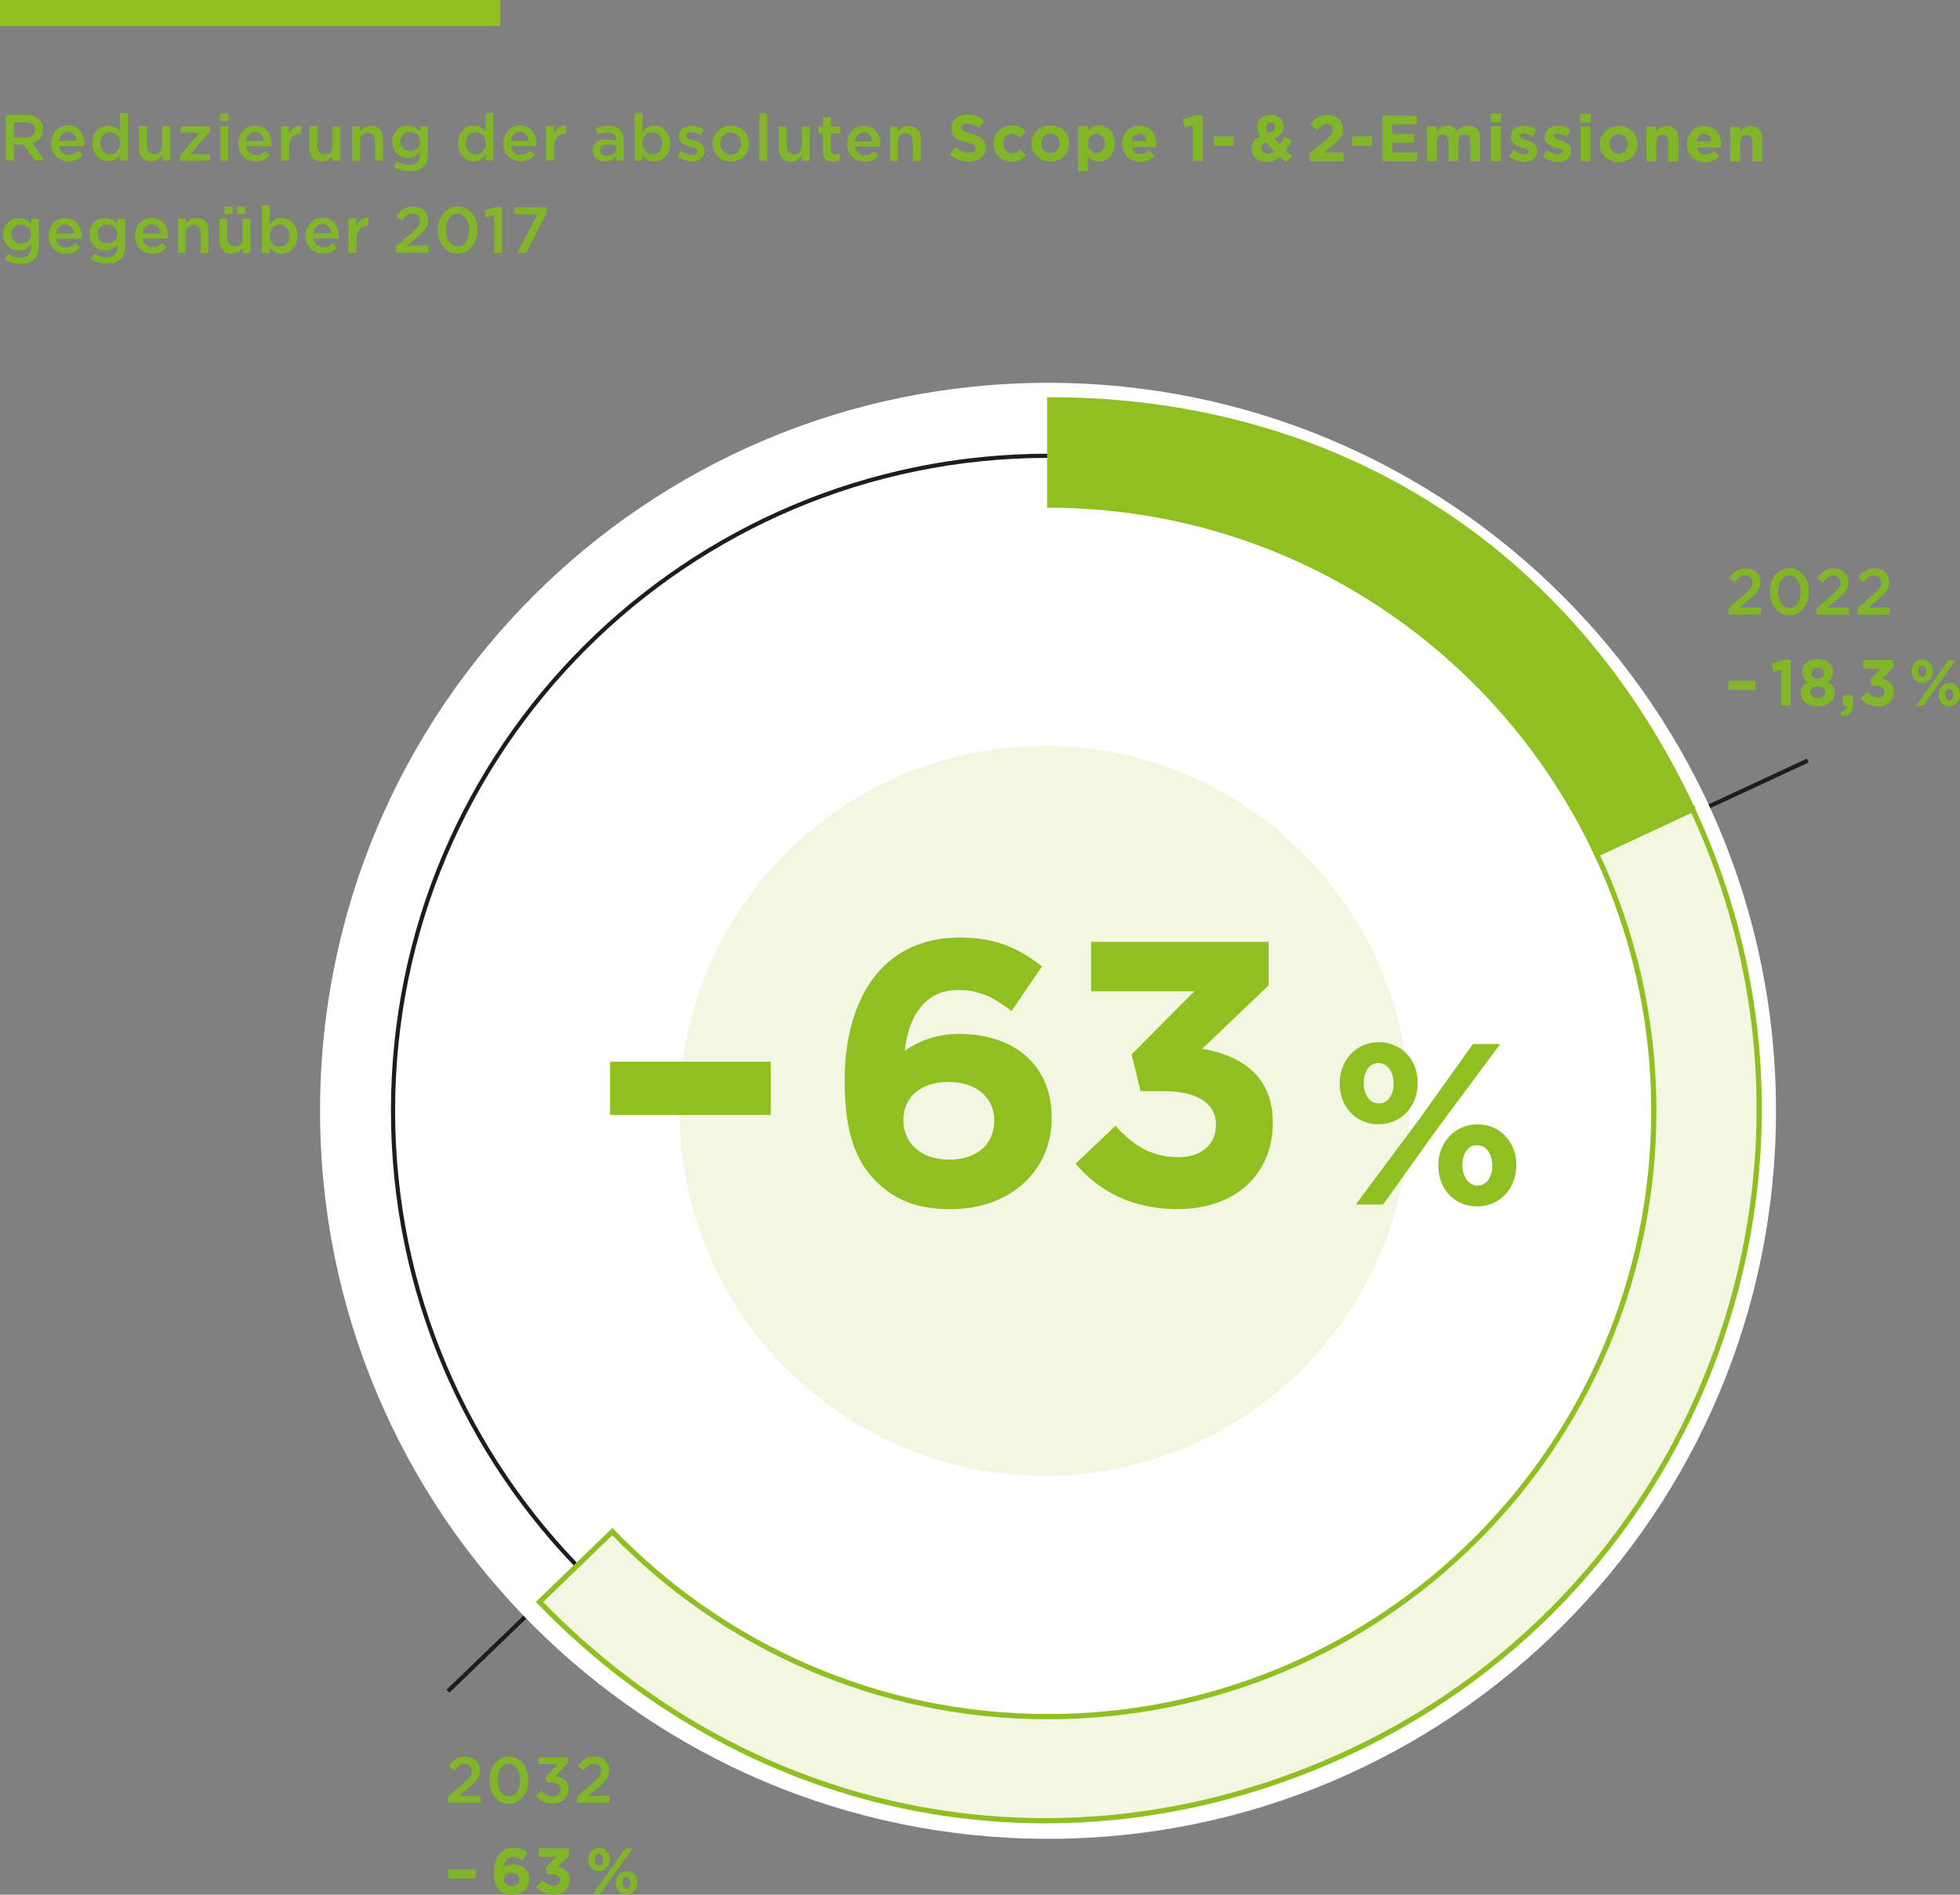 <?xml version="1.0" encoding="UTF-8"?><svg id="Ebene_1" xmlns="http://www.w3.org/2000/svg" xmlns:xlink="http://www.w3.org/1999/xlink" viewBox="0 0 188.01 181.74"><rect x="0" y="0" width="188.01" height="181.74" fill="#808080" stroke="none"/><defs><style>.cls-1,.cls-2,.cls-3,.cls-4,.cls-5,.cls-6{fill:none;}.cls-2{stroke:#1d1d1b;stroke-width:.4px;}.cls-7{fill:#f3f6e0;}.cls-8{fill:#fff;}.cls-9{fill:#80b628;}.cls-10{fill:#90bf21;}.cls-3,.cls-4,.cls-6{stroke:#90bf21;}.cls-3,.cls-6{stroke-width:.5px;}.cls-4{stroke-width:2.5px;}.cls-5{clip-path:url(#clippath);}.cls-6{stroke-miterlimit:10;}</style><clipPath id="clippath"><rect class="cls-1" width="188.01" height="181.74"/></clipPath></defs><line class="cls-2" x1="100.92" y1="106.63" x2="173.41" y2="72.95"/><line class="cls-2" x1="100.54" y1="106.76" x2="42.97" y2="162.22"/><g class="cls-5"><path class="cls-8" d="m100.53,176.38c38.57,0,69.83-31.27,69.83-69.83s-31.26-69.83-69.83-69.83S30.7,67.98,30.7,106.55s31.26,69.83,69.83,69.83"/><path class="cls-2" d="m100.53,169.37c34.7,0,62.82-28.13,62.82-62.83s-28.13-62.82-62.82-62.82-62.83,28.13-62.83,62.82,28.13,62.83,62.83,62.83Z"/><path class="cls-8" d="m100.53,166.23c32.96,0,59.68-26.72,59.68-59.68s-26.72-59.68-59.68-59.68-59.68,26.72-59.68,59.68,26.72,59.68,59.68,59.68"/><path class="cls-7" d="m162.36,77.63l-9.2,4.29c3.51,7.48,5.48,15.82,5.48,24.63,0,32.09-26.02,58.11-58.11,58.11-16.41,0-31.22-6.81-41.79-17.75l-6.99,6.75c20.57,21.3,50.86,26.92,77.7,14.4,34.06-15.88,48.79-56.36,32.91-90.42"/><path class="cls-3" d="m162.36,77.63l-9.2,4.29c3.51,7.48,5.48,15.82,5.48,24.63,0,32.09-26.02,58.11-58.11,58.11-16.41,0-31.22-6.81-41.79-17.75l-6.99,6.75c20.57,21.3,50.86,26.92,77.7,14.4,34.06-15.88,48.79-56.36,32.91-90.42Z"/><path class="cls-10" d="m162.36,77.63c-11.62-24.93-34.16-39.28-61.67-39.28v10.1c23.22.06,43.22,13.75,52.47,33.48l9.2-4.29Z"/><path class="cls-6" d="m162.36,77.63c-11.62-24.93-34.16-39.28-61.67-39.28v10.1c23.22.06,43.22,13.75,52.47,33.48l9.2-4.29Z"/><path class="cls-7" d="m100.19,141.55c19.33,0,35-15.67,35-35s-15.67-35-35-35-35,15.67-35,35,15.67,35,35,35"/><path class="cls-9" d="m186.99,67.18c-.24,0-.4-.26-.4-.55h0c0-.3.13-.55.39-.55s.4.26.4.55h0c0,.29-.13.55-.39.55m-.01.57c.62,0,1.03-.5,1.03-1.12h0c0-.62-.41-1.12-1.02-1.12s-1.03.5-1.03,1.12h0c0,.62.41,1.12,1.02,1.12m-1.51-2.41l-1.69,2.36h.72l1.4-2.02,1.69-2.36h-.72l-1.4,2.02Zm-1.09-1.5c.24,0,.4.26.4.55h0c0,.29-.13.55-.39.55s-.4-.26-.4-.55h0c0-.3.13-.55.39-.55m0,1.67c.62,0,1.03-.51,1.03-1.12h0c0-.63-.41-1.12-1.02-1.12s-1.03.5-1.03,1.12h0c0,.62.41,1.12,1.02,1.12m-4.24,2.26c.94,0,1.52-.6,1.52-1.43h0c0-.82-.56-1.14-1.14-1.24l1.07-1.06v-.72h-2.86v.82h1.66l-1.01,1.05.15.61h.39c.52,0,.83.2.83.56h0c0,.34-.25.54-.6.54-.43,0-.73-.19-1.02-.53l-.64.63c.36.44.89.75,1.65.75m-3.51.94c.72-.01,1.12-.34,1.12-1.17v-.84h-.98v1h.37c.03.36-.18.58-.59.62l.08.39Zm-2.27-1.74c-.46,0-.73-.24-.73-.54h0c0-.35.31-.55.73-.55s.73.2.73.54h0c0,.32-.27.56-.73.56m0-1.86c-.37,0-.6-.23-.6-.54h0c0-.28.22-.52.6-.52s.61.24.61.51h0c0,.32-.24.54-.61.54m0,2.65c.94,0,1.63-.47,1.63-1.29h0c0-.53-.25-.81-.68-1.04.33-.21.54-.49.54-.96h0c0-.69-.59-1.21-1.49-1.21s-1.49.53-1.49,1.2h0c0,.48.21.76.54.97-.45.21-.68.52-.68,1.06h0c0,.77.69,1.27,1.63,1.27m-3.51-.06h.92v-4.4h-.63l-1.21.38.19.79.74-.19v3.43Zm-5.04-1.49h2.59v-.89h-2.59v.89Z"/><path class="cls-9" d="m178.17,58.95h3.1v-.67h-2.04l.88-.75c.76-.63,1.11-1.01,1.11-1.69h0c0-.79-.58-1.32-1.41-1.32-.77,0-1.17.33-1.58.91l.54.43c.32-.44.6-.66.99-.66s.69.25.69.68c0,.39-.21.67-.8,1.18l-1.48,1.28v.61Zm-3.91,0h3.1v-.67h-2.04l.88-.75c.76-.63,1.11-1.01,1.11-1.69h0c0-.79-.58-1.32-1.41-1.32-.77,0-1.17.33-1.58.91l.54.43c.32-.44.59-.66.99-.66s.69.25.69.68c0,.39-.21.67-.8,1.18l-1.48,1.28v.61Zm-2.61-.62c-.67,0-1.1-.71-1.1-1.57h0c0-.88.42-1.57,1.08-1.57s1.1.71,1.1,1.57h0c0,.87-.42,1.57-1.08,1.57m-.01.69c1.13,0,1.87-1.01,1.87-2.26h0c0-1.26-.74-2.26-1.86-2.26s-1.87,1.01-1.87,2.26h0c0,1.26.73,2.26,1.86,2.26m-5.82-.08h3.1v-.67h-2.04l.88-.75c.76-.63,1.11-1.01,1.11-1.69h0c0-.79-.58-1.32-1.42-1.32-.76,0-1.17.33-1.58.91l.54.43c.32-.44.59-.66.99-.66s.69.25.69.68c0,.39-.21.67-.8,1.18l-1.48,1.28v.61Z"/><path class="cls-9" d="m60.1,181.15c-.24,0-.4-.26-.4-.55h0c0-.3.13-.55.39-.55s.4.26.4.55h0c0,.29-.13.55-.39.55m-.01.57c.62,0,1.05-.51,1.05-1.12h0c0-.63-.42-1.12-1.03-1.12s-1.05.5-1.05,1.12h0c0,.62.42,1.12,1.03,1.12m-1.53-2.41l-1.71,2.36h.73l1.41-2.02,1.71-2.35h-.73l-1.42,2.02Zm-1.11-1.5c.24,0,.4.26.4.55h0c0,.29-.13.55-.39.55s-.4-.26-.4-.55h0c0-.3.13-.55.39-.55m0,1.67c.62,0,1.05-.51,1.05-1.12h0c0-.62-.42-1.12-1.03-1.12s-1.05.5-1.05,1.12h0c0,.62.42,1.12,1.03,1.12m-4.34,2.26c.95,0,1.54-.61,1.54-1.43h0c0-.83-.57-1.14-1.15-1.24l1.08-1.06v-.72h-2.9v.82h1.68l-1.02,1.05.15.61h.39c.53,0,.84.2.84.56h0c0,.34-.25.54-.61.54-.43,0-.74-.19-1.03-.52l-.65.63c.37.44.9.76,1.67.76m-4.02-.82c-.47,0-.75-.28-.75-.65h0c0-.38.27-.64.74-.64s.75.27.75.64h0c0,.39-.27.66-.74.66m.04.82c.93,0,1.64-.62,1.64-1.51h0c0-.93-.66-1.41-1.51-1.41-.39,0-.66.12-.89.28.03-.38.22-1.01.86-1.01.37,0,.6.13.88.35l.5-.74c-.38-.31-.76-.48-1.34-.48-1.28,0-1.88,1.04-1.88,2.39h0c0,.88.2,1.35.51,1.67.3.31.68.47,1.24.47m-6.14-1.57h2.62v-.89h-2.62v.89Z"/><path class="cls-9" d="m55.38,172.92h3.1v-.67h-2.04l.88-.75c.76-.63,1.11-1.01,1.11-1.69h0c0-.79-.58-1.32-1.41-1.32-.76,0-1.17.33-1.58.91l.54.43c.33-.44.59-.66.99-.66s.69.25.69.68c0,.39-.21.67-.8,1.18l-1.48,1.28v.61Zm-2.34.08c.89,0,1.5-.58,1.5-1.39h0c0-.82-.61-1.16-1.26-1.24l1.19-1.25v-.57h-2.84v.67h1.86l-1.16,1.26.12.48h.35c.6,0,.99.24.99.68h0c0,.41-.32.68-.74.68-.48,0-.82-.21-1.13-.58l-.53.5c.36.45.89.77,1.64.77m-4.21-.69c-.67,0-1.1-.71-1.1-1.57h0c0-.88.42-1.57,1.08-1.57s1.1.71,1.1,1.57h0c0,.87-.42,1.57-1.08,1.57m-.01.69c1.13,0,1.87-1.01,1.87-2.26h0c0-1.26-.74-2.26-1.86-2.26s-1.87,1.01-1.87,2.26h0c0,1.26.73,2.26,1.86,2.26m-5.82-.08h3.1v-.67h-2.04l.88-.75c.76-.63,1.11-1.01,1.11-1.69h0c0-.79-.58-1.32-1.42-1.32-.76,0-1.17.33-1.58.91l.54.43c.33-.44.59-.66.99-.66s.69.25.69.68c0,.39-.21.67-.8,1.18l-1.48,1.28v.61Z"/><path class="cls-10" d="m141.73,113.72c-.88,0-1.45-.9-1.45-1.94v-.04c0-1.01.48-1.89,1.41-1.89s1.45.9,1.45,1.94v.04c0,.99-.48,1.89-1.41,1.89m-.04,2c2.24,0,3.76-1.78,3.76-3.94v-.04c0-2.16-1.5-3.89-3.72-3.89s-3.76,1.76-3.76,3.94v.04c0,2.16,1.5,3.89,3.72,3.89m-5.48-8.47l-6.16,8.29h2.62l5.08-7.11,6.16-8.29h-2.62l-5.08,7.11Zm-3.98-5.28c.88,0,1.45.9,1.45,1.94v.04c0,.99-.48,1.89-1.41,1.89s-1.45-.9-1.45-1.94v-.04c0-1.01.48-1.89,1.41-1.89m0,5.87c2.24,0,3.76-1.78,3.76-3.94v-.04c0-2.16-1.5-3.89-3.72-3.89s-3.76,1.76-3.76,3.94v.04c0,2.16,1.5,3.89,3.72,3.89m-19.21,8.13c5.62,0,9.07-3.49,9.07-8.24v-.07c0-4.68-3.35-6.48-6.77-7.06l6.37-6.08v-4.18h-17.03v4.75h9.9l-6.01,6.05.86,3.53h2.3c3.1,0,4.93,1.15,4.93,3.2v.07c0,1.87-1.48,3.06-3.56,3.06-2.56,0-4.36-1.08-6.08-3.02l-3.82,3.64c2.16,2.56,5.29,4.36,9.83,4.36m-21.96-4.75c-2.74,0-4.39-1.62-4.39-3.74v-.07c0-2.12,1.58-3.64,4.32-3.64s4.39,1.55,4.39,3.67v.07c0,2.16-1.58,3.71-4.32,3.71m.22,4.75c5.47,0,9.61-3.56,9.61-8.71v-.07c0-5.26-3.85-8.03-8.86-8.03-2.3,0-3.89.72-5.22,1.62.18-2.2,1.3-5.83,5.08-5.83,2.16,0,3.49.76,5.15,2.02l2.92-4.28c-2.23-1.76-4.46-2.77-7.88-2.77-7.52,0-11.05,5.98-11.05,13.75v.07c0,5,1.15,7.7,2.99,9.54s4,2.7,7.27,2.7m-32.76-9.04h15.41v-5.11h-15.41v5.11Z"/><path class="cls-9" d="m49.59,24.25h.87l1.97-3.79v-.58h-3.07v.68h2.2l-1.96,3.7Zm-2.19,0h.76v-4.41h-.53l-1.18.38.16.62.79-.22v3.62Zm-3.5-.62c-.68,0-1.12-.71-1.12-1.57h0c0-.88.43-1.57,1.11-1.57s1.12.71,1.12,1.57h0c0,.87-.42,1.57-1.11,1.57m-.01.69c1.15,0,1.91-1.01,1.91-2.26h0c0-1.26-.76-2.26-1.9-2.26s-1.91,1.01-1.91,2.26h0c0,1.26.75,2.26,1.9,2.26m-5.94-.07h3.16v-.68h-2.08l.9-.75c.78-.63,1.14-1.01,1.14-1.69h0c0-.79-.59-1.32-1.44-1.32-.78,0-1.19.33-1.61.91l.55.43c.33-.44.61-.66,1.01-.66s.71.25.71.68c0,.39-.22.67-.82,1.18l-1.51,1.28v.61Zm-4.52,0h.76v-1.26c0-.88.46-1.31,1.12-1.31h.04v-.8c-.58-.02-.96.31-1.17.81v-.74h-.76v3.3Zm-3.37-1.88c.07-.51.39-.87.86-.87.5,0,.79.38.84.87h-1.69Zm.94,1.96c.61,0,1.04-.24,1.35-.62l-.44-.4c-.26.26-.52.4-.89.4-.49,0-.87-.3-.95-.84h2.42c0-.07.01-.14.01-.21,0-.95-.53-1.77-1.58-1.77-.94,0-1.61.77-1.61,1.72h0c0,1.03.74,1.72,1.69,1.72m-4.17-.66c-.51,0-.96-.42-.96-1.06h0c0-.64.45-1.07.96-1.07s.94.42.94,1.06h0c0,.66-.43,1.07-.94,1.07m.18.66c.78,0,1.53-.62,1.53-1.71h0c0-1.11-.76-1.72-1.53-1.72-.54,0-.88.27-1.13.62v-1.81h-.75v4.56h.75v-.51c.23.31.58.58,1.13.58m-4.78,0c.51,0,.82-.27,1.03-.58v.51h.76v-3.3h-.76v1.86c0,.51-.31.81-.74.81s-.71-.29-.71-.8v-1.88h-.76v2.1c0,.77.43,1.27,1.17,1.27m-.69-3.79h.77v-.74h-.77v.74Zm1.22,0h.77v-.74h-.77v.74Zm-5.7,3.72h.75v-1.86c0-.51.31-.82.74-.82s.71.29.71.81v1.88h.76v-2.11c0-.76-.43-1.26-1.17-1.26-.51,0-.82.27-1.03.57v-.51h-.75v3.3Zm-3.37-1.88c.07-.51.39-.87.86-.87.5,0,.79.38.84.87h-1.7Zm.95,1.96c.61,0,1.04-.24,1.35-.62l-.44-.4c-.26.26-.53.4-.89.4-.49,0-.87-.3-.95-.84h2.42c0-.07.01-.14.01-.21,0-.95-.53-1.77-1.58-1.77-.94,0-1.61.77-1.61,1.72h0c0,1.03.74,1.72,1.69,1.72m-4.34-.98c-.52,0-.94-.37-.94-.91h0c0-.56.41-.92.94-.92s.97.37.97.91h0c0,.55-.44.92-.97.92m-.06,1.92c.59,0,1.06-.14,1.36-.44.28-.27.42-.69.42-1.24v-2.62h-.76v.49c-.26-.31-.6-.56-1.16-.56-.77,0-1.5.57-1.5,1.55h0c0,.98.72,1.56,1.5,1.56.54,0,.89-.25,1.16-.61v.26c0,.66-.37,1.01-1.04,1.01-.45,0-.82-.13-1.18-.35l-.28.57c.42.26.93.39,1.48.39m-4.84-2.89c.07-.51.39-.87.86-.87.5,0,.79.38.84.87h-1.69Zm.94,1.96c.61,0,1.04-.24,1.35-.62l-.44-.4c-.26.26-.53.4-.89.4-.49,0-.87-.3-.95-.84h2.43c0-.07.01-.14.01-.21,0-.95-.53-1.77-1.58-1.77-.94,0-1.61.77-1.61,1.72h0c0,1.03.74,1.72,1.69,1.72m-4.34-.98c-.52,0-.94-.37-.94-.91h0c0-.56.41-.92.94-.92s.97.37.97.91h0c0,.55-.44.92-.97.92m-.06,1.92c.59,0,1.06-.14,1.36-.44.28-.27.42-.69.42-1.24v-2.62h-.76v.49c-.26-.31-.6-.56-1.16-.56-.77,0-1.5.57-1.5,1.55H.31c0,.98.72,1.56,1.5,1.56.54,0,.89-.25,1.16-.61v.26c0,.66-.37,1.01-1.04,1.01-.45,0-.82-.13-1.17-.35l-.28.57c.43.26.93.39,1.48.39"/><path class="cls-9" d="m165.98,15.5h.95v-1.87c0-.45.23-.68.6-.68s.57.23.57.68v1.87h.95v-2.17c0-.77-.42-1.24-1.14-1.24-.48,0-.76.26-.98.54v-.47h-.95v3.35Zm-3.23-1.94c.08-.43.33-.71.73-.71s.65.29.71.71h-1.43Zm.82,2.01c.61,0,1.06-.24,1.37-.62l-.54-.48c-.26.24-.49.34-.81.34-.43,0-.73-.22-.82-.66h2.33c0-.09.01-.18.01-.25,0-.95-.51-1.82-1.63-1.82-.98,0-1.66.79-1.66,1.74h0c0,1.04.74,1.74,1.75,1.74m-5.64-.08h.95v-1.87c0-.45.23-.68.59-.68s.57.23.57.68v1.87h.95v-2.17c0-.77-.42-1.24-1.14-1.24-.48,0-.76.26-.98.54v-.47h-.95v3.35Zm-2.66-.74c-.53,0-.88-.43-.88-.93h0c0-.51.32-.93.87-.93s.88.43.88.93h0c0,.51-.32.93-.87.93m-.01.82c1.04,0,1.82-.78,1.82-1.74h0c0-.98-.77-1.74-1.81-1.74s-1.82.78-1.82,1.74h0c0,.98.77,1.74,1.81,1.74m-3.65-.08h.95v-3.35h-.95v3.35Zm-.03-3.72h1v-.84h-1v.84Zm-2.14,3.78c.73,0,1.28-.34,1.28-1.08h0c0-.62-.54-.85-1.01-1.01-.36-.12-.68-.21-.68-.4h0c0-.14.12-.24.35-.24.24,0,.58.12.91.31l.36-.66c-.36-.24-.83-.39-1.25-.39-.68,0-1.23.38-1.23,1.06h0c0,.66.53.88,1,1.02.37.11.69.18.69.39h0c0,.16-.12.26-.4.26-.31,0-.69-.14-1.06-.4l-.41.62c.44.35.97.51,1.44.51m-3.24,0c.72,0,1.28-.34,1.28-1.08h0c0-.62-.54-.85-1.01-1.01-.36-.12-.68-.21-.68-.4h0c0-.14.12-.24.35-.24.24,0,.58.12.91.31l.36-.66c-.36-.24-.82-.39-1.25-.39-.68,0-1.22.38-1.22,1.06h0c0,.66.53.88,1,1.02.37.11.7.18.7.39h0c0,.16-.13.26-.4.26-.31,0-.69-.14-1.06-.4l-.41.62c.44.35.97.51,1.44.51m-3.18-.06h.95v-3.35h-.95v3.35Zm-.03-3.72h1v-.84h-1v.84Zm-6.12,3.72h.95v-1.87c0-.45.22-.68.57-.68s.56.23.56.68v1.87h.95v-1.87c0-.45.22-.68.58-.68s.56.23.56.68v1.87h.95v-2.18c0-.81-.42-1.23-1.13-1.23-.46,0-.81.19-1.1.53-.18-.34-.51-.53-.94-.53-.48,0-.77.26-.99.54v-.47h-.95v3.35Zm-4.25,0h3.33v-.85h-2.38v-.92h2.06v-.85h-2.06v-.89h2.34v-.85h-3.3v4.37Zm-2.93-1.48h1.92v-.91h-1.92v.91Zm-4.06,1.48h3.24v-.83h-1.9l.71-.55c.77-.6,1.15-.96,1.15-1.69h0c0-.83-.6-1.36-1.51-1.36-.78,0-1.2.32-1.63.91l.67.54c.33-.4.56-.59.89-.59s.59.2.59.57-.21.6-.76,1.05l-1.46,1.19v.76Zm-4.02-.72c-.36,0-.61-.21-.61-.51h0c0-.22.12-.44.41-.59l.84.85c-.2.16-.41.25-.63.25m.1-1.98c-.18-.21-.26-.35-.26-.54h0c0-.28.17-.46.43-.46s.41.16.41.41h0c0,.29-.2.45-.58.59m1.57,2.79l.71-.49-.64-.64c.22-.29.41-.62.58-.93l-.71-.39c-.14.27-.28.53-.43.75l-.58-.58c.54-.21.92-.56.92-1.14h0c0-.62-.49-1.11-1.23-1.11-.84,0-1.32.55-1.32,1.15h0c0,.31.09.59.31.89-.55.25-.85.64-.85,1.2h0c0,.79.63,1.27,1.47,1.27.51,0,.93-.19,1.28-.49l.51.51Zm-6.86-1.57h1.92v-.91h-1.92v.91Zm-2,1.48h.95v-4.4h-.66l-1.26.37.2.79.76-.19v3.43Zm-5.86-1.94c.08-.43.33-.71.72-.71s.65.29.71.71h-1.43Zm.82,2.01c.61,0,1.06-.24,1.37-.62l-.54-.48c-.26.24-.49.34-.81.34-.43,0-.72-.22-.82-.66h2.33c0-.09.01-.18.01-.25,0-.95-.51-1.82-1.63-1.82-.97,0-1.66.79-1.66,1.74h0c0,1.04.74,1.74,1.75,1.74m-4.22-.82c-.44,0-.81-.37-.81-.93h0c0-.57.37-.94.81-.94s.82.37.82.92h0c0,.58-.38.94-.82.94m-1.75,1.74h.95v-1.44c.23.27.54.5,1.04.5.79,0,1.52-.61,1.52-1.73h0c0-1.13-.74-1.74-1.52-1.74-.49,0-.81.23-1.04.54v-.48h-.95v4.35Zm-2.66-1.74c-.53,0-.88-.43-.88-.93h0c0-.51.32-.93.87-.93s.88.43.88.93h0c0,.51-.33.93-.87.93m-.01.82c1.04,0,1.82-.78,1.82-1.74h0c0-.98-.77-1.74-1.81-1.74s-1.82.78-1.82,1.74h0c0,.98.77,1.74,1.81,1.74m-3.7,0c.67,0,1.04-.26,1.37-.61l-.56-.56c-.23.22-.45.36-.77.36-.52,0-.85-.41-.85-.93h0c0-.51.34-.93.81-.93.34,0,.55.14.76.37l.58-.62c-.31-.35-.71-.56-1.34-.56-1.03,0-1.76.79-1.76,1.74h0c0,.97.74,1.74,1.74,1.74m-4.09-.01c.94,0,1.61-.49,1.61-1.36h0c0-.77-.5-1.09-1.39-1.32-.76-.19-.94-.29-.94-.58h0c0-.23.19-.39.56-.39s.75.16,1.14.43l.5-.73c-.44-.36-.99-.56-1.62-.56-.89,0-1.53.53-1.53,1.32h0c0,.88.57,1.13,1.45,1.35.73.19.88.31.88.56h0c0,.27-.24.43-.63.43-.5,0-.91-.21-1.31-.53l-.57.68c.53.47,1.19.7,1.86.7m-7.59-.06h.76v-1.86c0-.51.31-.82.74-.82s.71.29.71.81v1.88h.76v-2.11c0-.76-.43-1.26-1.17-1.26-.51,0-.82.27-1.03.57v-.51h-.76v3.3Zm-3.37-1.88c.07-.51.39-.87.86-.87.5,0,.79.38.84.87h-1.69Zm.94,1.96c.61,0,1.04-.24,1.35-.62l-.44-.39c-.26.26-.53.39-.89.39-.49,0-.87-.3-.95-.84h2.43c0-.07.01-.14.01-.21,0-.95-.53-1.78-1.58-1.78-.94,0-1.61.77-1.61,1.72h0c0,1.03.74,1.73,1.69,1.73m-3.04-.02c.29,0,.49-.06.68-.17v-.62c-.15.08-.3.11-.47.11-.26,0-.41-.12-.41-.41v-1.62h.89v-.65h-.89v-.91h-.76v.91h-.42v.65h.42v1.74c0,.72.39.97.95.97m-4.01.01c.51,0,.82-.27,1.03-.58v.51h.76v-3.3h-.76v1.86c0,.51-.31.81-.74.81s-.71-.29-.71-.8v-1.88h-.75v2.1c0,.77.43,1.27,1.17,1.27m-3.04-.07h.75v-4.56h-.75v4.56Zm-2.73-.59c-.59,0-1.01-.48-1.01-1.06h0c0-.59.39-1.06.99-1.06s1.01.48,1.01,1.06h0c0,.58-.39,1.06-1,1.06m-.01.66c1.02,0,1.77-.78,1.77-1.72h0c0-.96-.74-1.73-1.76-1.73s-1.76.78-1.76,1.73h0c0,.95.74,1.72,1.75,1.72m-3.73-.01c.69,0,1.22-.34,1.22-1.04h0c0-.61-.54-.83-1.02-.98-.39-.12-.74-.22-.74-.47h0c0-.2.17-.34.46-.34.28,0,.61.12.93.31l.3-.54c-.35-.23-.8-.37-1.21-.37-.66,0-1.17.38-1.17,1.01h0c0,.64.54.84,1.03.98.39.12.74.21.74.46h0c0,.23-.19.37-.51.37s-.72-.14-1.08-.41l-.34.51c.41.33.93.49,1.4.49m-3.79-.65c-.51,0-.96-.43-.96-1.06h0c0-.64.45-1.07.96-1.07s.94.42.94,1.06h0c0,.66-.43,1.07-.94,1.07m.18.66c.78,0,1.53-.62,1.53-1.71h0c0-1.11-.76-1.73-1.53-1.73-.54,0-.88.28-1.13.62v-1.81h-.76v4.56h.76v-.51c.23.31.58.58,1.13.58m-4.55-.55c-.36,0-.64-.18-.64-.5h0c0-.36.29-.56.78-.56.3,0,.56.06.75.13v.22c0,.42-.38.71-.88.71m-.21.55c.51,0,.85-.21,1.08-.48v.41h.74v-1.96c0-.43-.11-.78-.36-1.02-.23-.24-.6-.37-1.09-.37-.53,0-.88.11-1.24.27l.2.59c.3-.12.58-.21.94-.21.53,0,.82.25.82.72v.08c-.26-.08-.52-.14-.89-.14-.81,0-1.36.35-1.36,1.06h0c0,.68.55,1.03,1.17,1.03m-5.64-.07h.76v-1.26c0-.88.46-1.31,1.12-1.31h.04v-.8c-.58-.02-.96.31-1.17.81v-.74h-.76v3.3Zm-3.37-1.88c.07-.51.39-.87.86-.87.5,0,.79.38.84.87h-1.69Zm.94,1.96c.61,0,1.04-.24,1.35-.62l-.44-.39c-.26.26-.53.39-.89.39-.49,0-.87-.3-.95-.84h2.43c0-.07.01-.14.01-.21,0-.95-.53-1.78-1.58-1.78-.94,0-1.61.77-1.61,1.72h0c0,1.03.74,1.73,1.69,1.73m-4.32-.66c-.51,0-.95-.42-.95-1.06h0c0-.67.43-1.07.95-1.07s.96.42.96,1.06h0c0,.64-.45,1.07-.96,1.07m-.18.66c.54,0,.88-.27,1.12-.62v.55h.76v-4.56h-.76v1.78c-.24-.31-.58-.58-1.12-.58-.79,0-1.53.62-1.53,1.71h0c0,1.11.76,1.72,1.53,1.72m-6.13-.97c-.52,0-.94-.37-.94-.91h0c0-.56.41-.92.94-.92s.97.37.97.91h0c0,.55-.44.92-.97.92m-.06,1.92c.59,0,1.06-.14,1.36-.44.28-.27.42-.69.42-1.24v-2.62h-.76v.49c-.26-.31-.6-.56-1.16-.56-.77,0-1.5.57-1.5,1.55h0c0,.98.72,1.56,1.5,1.56.54,0,.89-.25,1.16-.61v.26c0,.66-.37,1.01-1.04,1.01-.45,0-.82-.13-1.17-.35l-.28.57c.42.26.93.39,1.48.39m-5.51-1.01h.76v-1.86c0-.51.31-.82.74-.82s.71.29.71.81v1.88h.75v-2.11c0-.76-.43-1.26-1.17-1.26-.51,0-.82.27-1.03.57v-.51h-.76v3.3Zm-2.9.07c.51,0,.82-.27,1.03-.58v.51h.76v-3.3h-.76v1.86c0,.51-.31.81-.75.81s-.71-.29-.71-.8v-1.88h-.76v2.1c0,.77.43,1.27,1.17,1.27m-3.88-.07h.76v-1.26c0-.88.46-1.31,1.12-1.31h.04v-.8c-.58-.02-.96.31-1.17.81v-.74h-.76v3.3Zm-3.37-1.88c.07-.51.39-.87.86-.87.5,0,.79.38.84.87h-1.69Zm.94,1.96c.61,0,1.04-.24,1.35-.62l-.44-.39c-.26.26-.52.39-.89.39-.49,0-.87-.3-.95-.84h2.43c0-.07.01-.14.01-.21,0-.95-.53-1.78-1.58-1.78-.94,0-1.61.77-1.61,1.72h0c0,1.03.74,1.73,1.69,1.73m-3.42-.08h.75v-3.3h-.75v3.3Zm-.03-3.81h.81v-.72h-.81v.72Zm-3.83,3.81h2.87v-.62h-1.91l1.91-2.16v-.52h-2.8v.62h1.84l-1.91,2.16v.52Zm-2.75.07c.51,0,.82-.27,1.03-.58v.51h.76v-3.3h-.76v1.86c0,.51-.31.81-.75.81s-.71-.29-.71-.8v-1.88h-.76v2.1c0,.77.43,1.27,1.18,1.27m-3.95-.66c-.51,0-.95-.42-.95-1.06h0c0-.67.43-1.07.95-1.07s.96.42.96,1.06h0c0,.64-.45,1.07-.96,1.07m-.18.66c.54,0,.88-.27,1.12-.62v.55h.76v-4.56h-.76v1.78c-.24-.31-.58-.58-1.12-.58-.79,0-1.53.62-1.53,1.71h0c0,1.11.76,1.72,1.53,1.72m-4.73-1.95c.07-.51.39-.87.86-.87.5,0,.79.38.84.87h-1.7Zm.94,1.96c.61,0,1.04-.24,1.35-.62l-.44-.39c-.26.26-.52.39-.89.39-.49,0-.87-.3-.95-.84h2.42c0-.07.01-.14.01-.21,0-.95-.53-1.78-1.58-1.78-.94,0-1.61.77-1.61,1.72h0c0,1.03.74,1.73,1.69,1.73m-5.27-2.28v-1.47h1.12c.57,0,.91.26.91.72h0c0,.46-.35.75-.9.75h-1.12Zm-.77,2.2h.77v-1.52h.96l1.08,1.52h.91l-1.18-1.66c.61-.18,1.04-.61,1.04-1.32h0c0-.39-.13-.72-.36-.96-.28-.27-.71-.44-1.26-.44H.56v4.37Z"/><line class="cls-4" y1="1.25" x2="48" y2="1.25"/></g></svg>